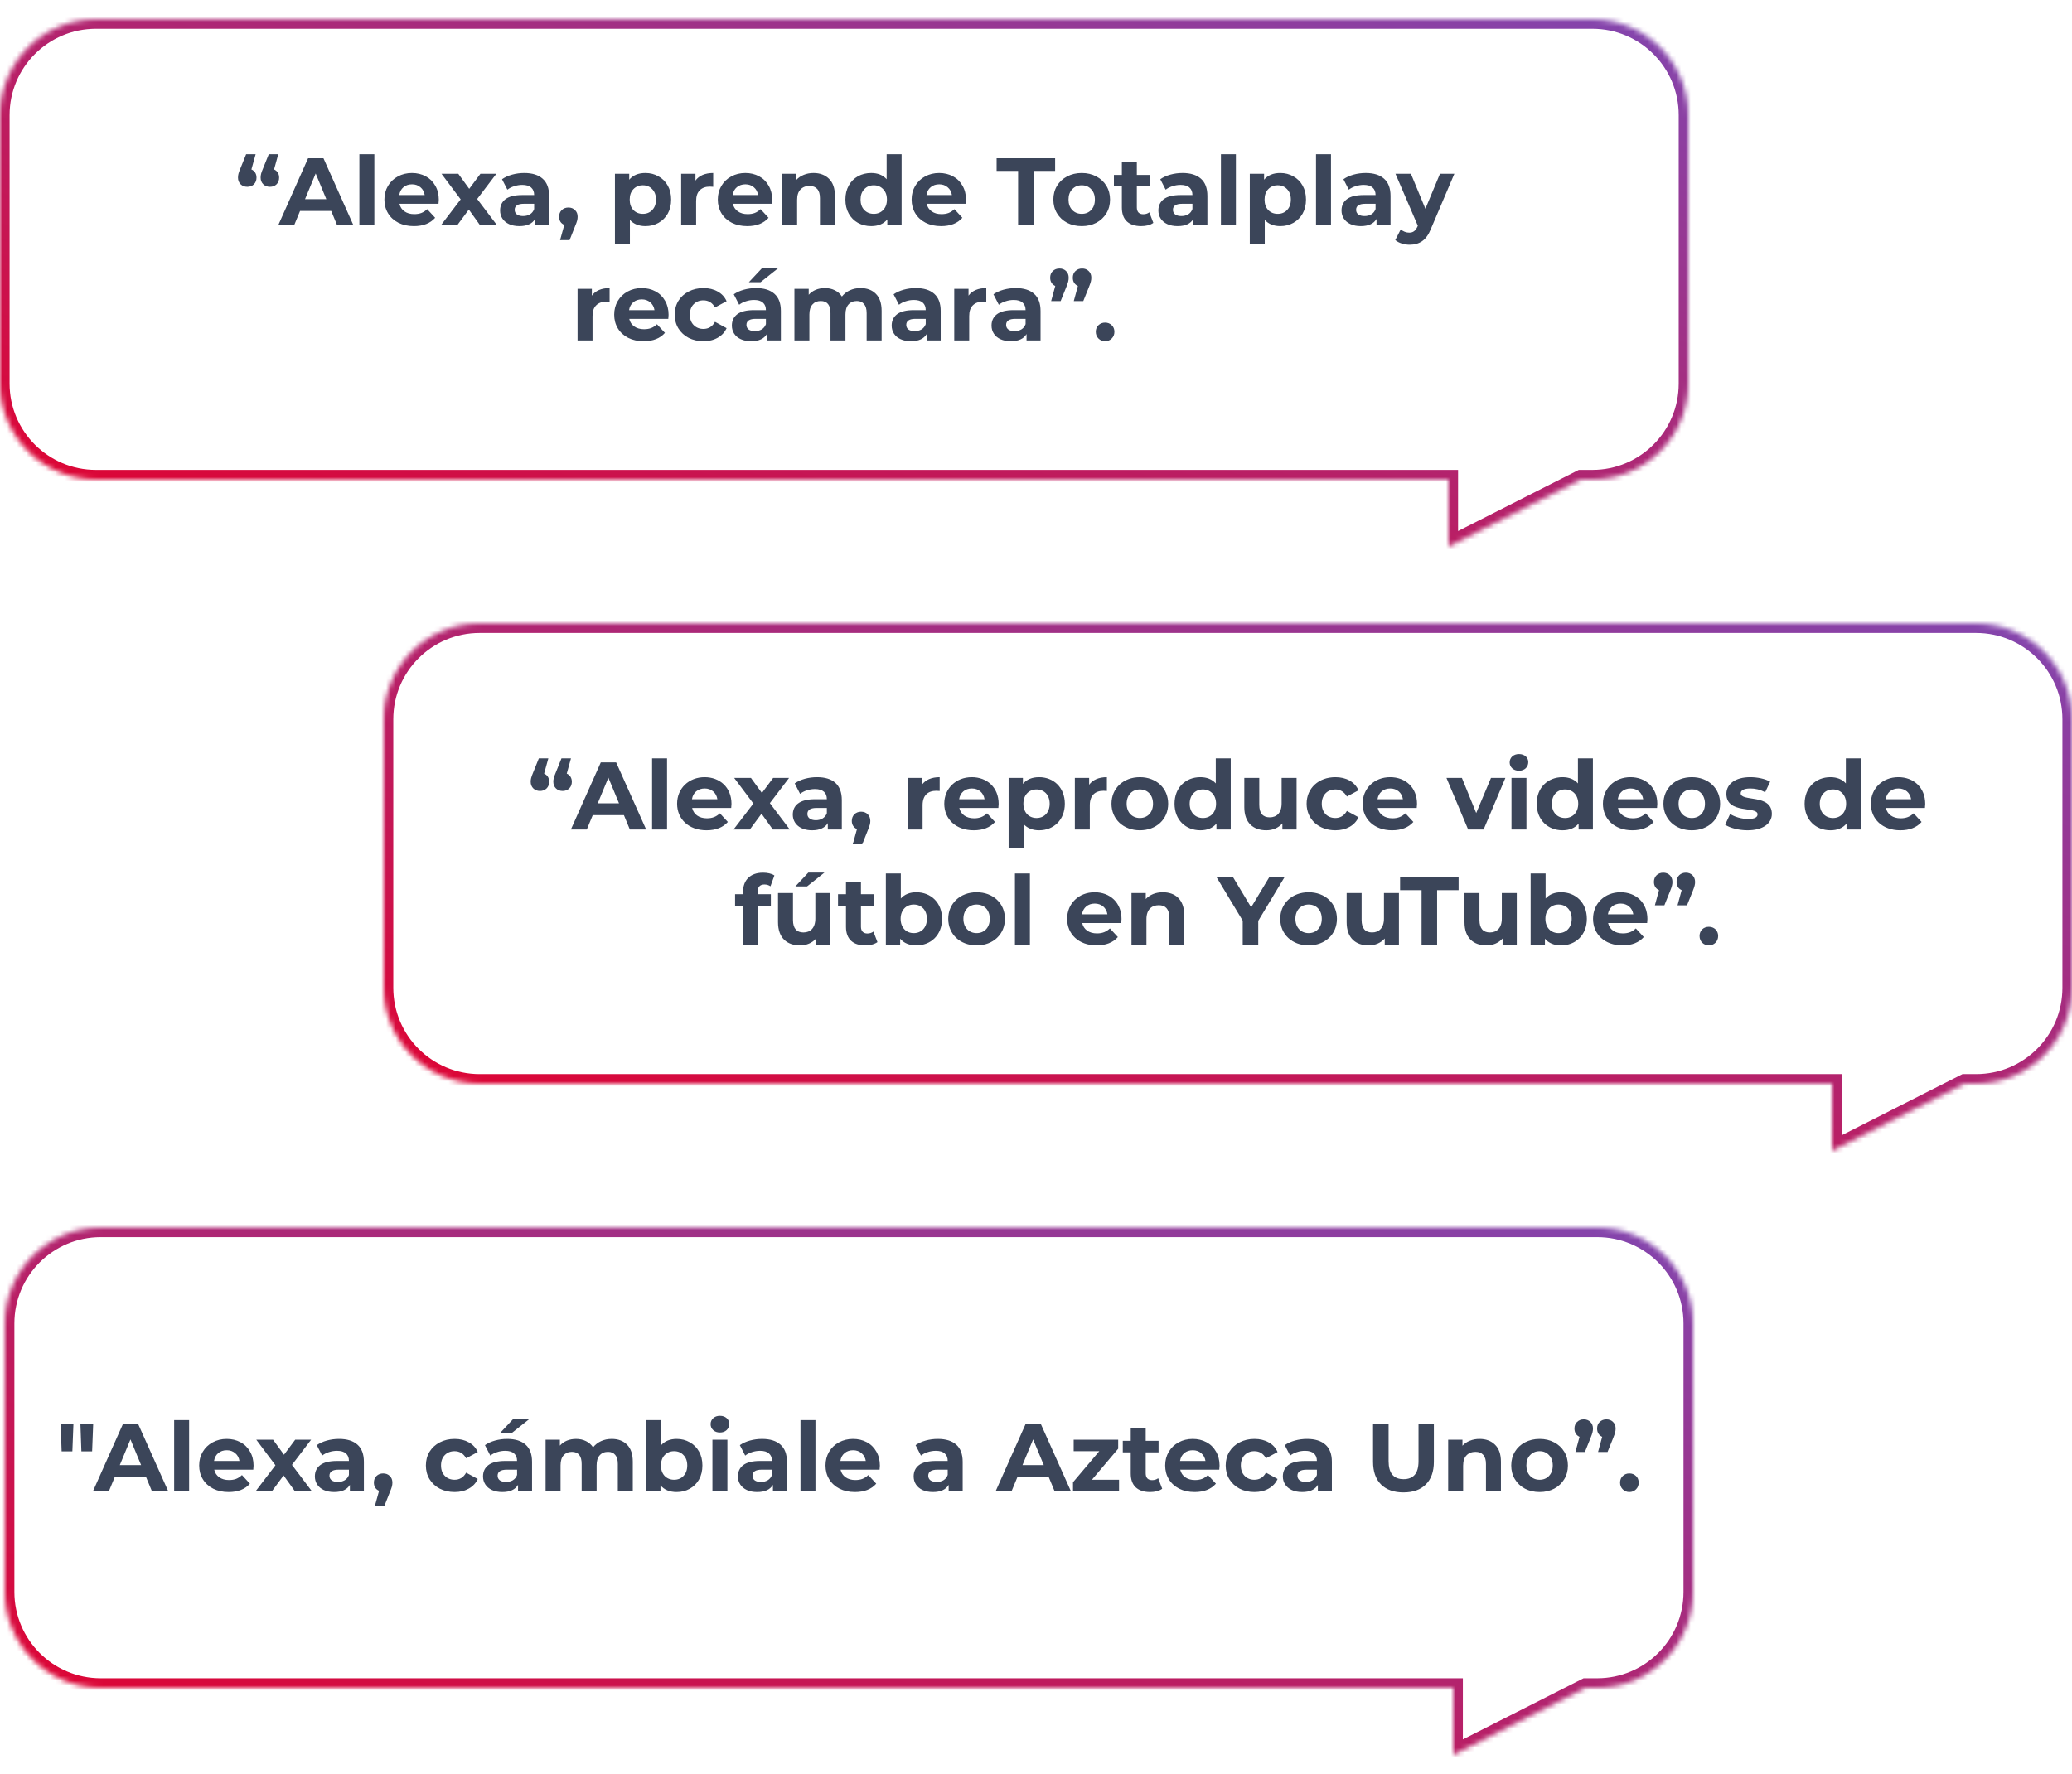 <svg width="432" height="370" viewBox="0 0 432 370" fill="none" xmlns="http://www.w3.org/2000/svg">
<g id="intenciones">
<g id="intent">
<g id="shape">
<mask id="path-1-inside-1_4_4207" fill="white">
<path fill-rule="evenodd" clip-rule="evenodd" d="M20 4C8.954 4 0 12.954 0 24V80C0 91.046 8.954 100 20 100H302V114L329.643 100H332C343.046 100 352 91.046 352 80V24C352 12.954 343.046 4 332 4H20Z"/>
</mask>
<path d="M302 100H304V98H302V100ZM302 114H300V117.255L302.904 115.784L302 114ZM329.643 100V98H329.165L328.739 98.216L329.643 100ZM2 24C2 14.059 10.059 6 20 6V2C7.85 2 -2 11.85 -2 24H2ZM2 80V24H-2V80H2ZM20 98C10.059 98 2 89.941 2 80H-2C-2 92.15 7.85 102 20 102V98ZM302 98H20V102H302V98ZM304 114V100H300V114H304ZM328.739 98.216L301.096 112.216L302.904 115.784L330.546 101.784L328.739 98.216ZM332 98H329.643V102H332V98ZM350 80C350 89.941 341.941 98 332 98V102C344.15 102 354 92.15 354 80H350ZM350 24V80H354V24H350ZM332 6C341.941 6 350 14.059 350 24H354C354 11.85 344.15 2 332 2V6ZM20 6H332V2H20V6Z" fill="url(#paint0_linear_4_4207)" mask="url(#path-1-inside-1_4_4207)"/>
</g>
<path id="Texto" d="M52.419 35.34C52.753 35.487 53.013 35.707 53.2 36C53.386 36.293 53.48 36.64 53.48 37.04C53.48 37.613 53.3 38.08 52.94 38.44C52.58 38.787 52.12 38.96 51.559 38.96C50.999 38.96 50.533 38.78 50.16 38.42C49.8 38.06 49.62 37.6 49.62 37.04C49.62 36.773 49.653 36.507 49.719 36.24C49.786 35.973 49.933 35.573 50.16 35.04L51.319 32.16H53.3L52.419 35.34ZM57.139 35.34C57.473 35.487 57.733 35.707 57.919 36C58.106 36.293 58.2 36.64 58.2 37.04C58.2 37.613 58.02 38.08 57.66 38.44C57.3 38.787 56.84 38.96 56.279 38.96C55.719 38.96 55.253 38.78 54.88 38.42C54.52 38.06 54.34 37.6 54.34 37.04C54.34 36.773 54.373 36.507 54.44 36.24C54.506 35.973 54.653 35.573 54.88 35.04L56.039 32.16H58.02L57.139 35.34ZM69.058 44H62.558L61.318 47H57.998L64.238 33H67.438L73.698 47H70.298L69.058 44ZM68.038 41.54L65.818 36.18L63.598 41.54H68.038ZM74.93 32.16H78.05V47H74.93V32.16ZM91.486 41.66C91.486 41.7 91.466 41.98 91.426 42.5H83.286C83.433 43.167 83.779 43.693 84.326 44.08C84.873 44.467 85.552 44.66 86.366 44.66C86.926 44.66 87.419 44.58 87.846 44.42C88.286 44.247 88.692 43.98 89.066 43.62L90.726 45.42C89.713 46.58 88.233 47.16 86.286 47.16C85.073 47.16 83.999 46.927 83.066 46.46C82.132 45.98 81.412 45.32 80.906 44.48C80.399 43.64 80.146 42.687 80.146 41.62C80.146 40.567 80.392 39.62 80.886 38.78C81.392 37.927 82.079 37.267 82.946 36.8C83.826 36.32 84.806 36.08 85.886 36.08C86.939 36.08 87.892 36.307 88.746 36.76C89.599 37.213 90.266 37.867 90.746 38.72C91.239 39.56 91.486 40.54 91.486 41.66ZM85.906 38.44C85.199 38.44 84.606 38.64 84.126 39.04C83.646 39.44 83.353 39.987 83.246 40.68H88.546C88.439 40 88.146 39.46 87.666 39.06C87.186 38.647 86.599 38.44 85.906 38.44ZM100.11 47L97.75 43.7L95.31 47H91.91L96.05 41.58L92.05 36.24H95.55L97.83 39.38L100.17 36.24H103.49L99.49 41.5L103.65 47H100.11ZM109.309 36.08C110.976 36.08 112.256 36.48 113.149 37.28C114.043 38.067 114.489 39.26 114.489 40.86V47H111.569V45.66C110.983 46.66 109.889 47.16 108.289 47.16C107.463 47.16 106.743 47.02 106.129 46.74C105.529 46.46 105.069 46.073 104.749 45.58C104.429 45.087 104.269 44.527 104.269 43.9C104.269 42.9 104.643 42.113 105.389 41.54C106.149 40.967 107.316 40.68 108.889 40.68H111.369C111.369 40 111.163 39.48 110.749 39.12C110.336 38.747 109.716 38.56 108.889 38.56C108.316 38.56 107.749 38.653 107.189 38.84C106.643 39.013 106.176 39.253 105.789 39.56L104.669 37.38C105.256 36.967 105.956 36.647 106.769 36.42C107.596 36.193 108.443 36.08 109.309 36.08ZM109.069 45.06C109.603 45.06 110.076 44.94 110.489 44.7C110.903 44.447 111.196 44.08 111.369 43.6V42.5H109.229C107.949 42.5 107.309 42.92 107.309 43.76C107.309 44.16 107.463 44.48 107.769 44.72C108.089 44.947 108.523 45.06 109.069 45.06ZM118.513 43.28C119.073 43.28 119.533 43.46 119.893 43.82C120.253 44.167 120.433 44.627 120.433 45.2C120.433 45.467 120.4 45.733 120.333 46C120.266 46.267 120.12 46.667 119.893 47.2L118.753 50.08H116.773L117.653 46.9C117.32 46.767 117.053 46.553 116.853 46.26C116.666 45.953 116.573 45.6 116.573 45.2C116.573 44.627 116.753 44.167 117.113 43.82C117.486 43.46 117.953 43.28 118.513 43.28ZM134.571 36.08C135.571 36.08 136.478 36.313 137.291 36.78C138.118 37.233 138.765 37.88 139.231 38.72C139.698 39.547 139.931 40.513 139.931 41.62C139.931 42.727 139.698 43.7 139.231 44.54C138.765 45.367 138.118 46.013 137.291 46.48C136.478 46.933 135.571 47.16 134.571 47.16C133.198 47.16 132.118 46.727 131.331 45.86V50.88H128.211V36.24H131.191V37.48C131.965 36.547 133.091 36.08 134.571 36.08ZM134.031 44.6C134.831 44.6 135.485 44.333 135.991 43.8C136.511 43.253 136.771 42.527 136.771 41.62C136.771 40.713 136.511 39.993 135.991 39.46C135.485 38.913 134.831 38.64 134.031 38.64C133.231 38.64 132.571 38.913 132.051 39.46C131.545 39.993 131.291 40.713 131.291 41.62C131.291 42.527 131.545 43.253 132.051 43.8C132.571 44.333 133.231 44.6 134.031 44.6ZM145 37.66C145.373 37.14 145.873 36.747 146.5 36.48C147.14 36.213 147.873 36.08 148.7 36.08V38.96C148.353 38.933 148.12 38.92 148 38.92C147.107 38.92 146.407 39.173 145.9 39.68C145.393 40.173 145.14 40.92 145.14 41.92V47H142.02V36.24H145V37.66ZM160.998 41.66C160.998 41.7 160.978 41.98 160.938 42.5H152.798C152.944 43.167 153.291 43.693 153.838 44.08C154.384 44.467 155.064 44.66 155.878 44.66C156.438 44.66 156.931 44.58 157.358 44.42C157.798 44.247 158.204 43.98 158.578 43.62L160.238 45.42C159.224 46.58 157.744 47.16 155.798 47.16C154.584 47.16 153.511 46.927 152.578 46.46C151.644 45.98 150.924 45.32 150.418 44.48C149.911 43.64 149.658 42.687 149.658 41.62C149.658 40.567 149.904 39.62 150.398 38.78C150.904 37.927 151.591 37.267 152.458 36.8C153.338 36.32 154.318 36.08 155.398 36.08C156.451 36.08 157.404 36.307 158.258 36.76C159.111 37.213 159.778 37.867 160.258 38.72C160.751 39.56 160.998 40.54 160.998 41.66ZM155.418 38.44C154.711 38.44 154.118 38.64 153.638 39.04C153.158 39.44 152.864 39.987 152.758 40.68H158.058C157.951 40 157.658 39.46 157.178 39.06C156.698 38.647 156.111 38.44 155.418 38.44ZM169.615 36.08C170.948 36.08 172.021 36.48 172.835 37.28C173.661 38.08 174.075 39.267 174.075 40.84V47H170.955V41.32C170.955 40.467 170.768 39.833 170.395 39.42C170.021 38.993 169.481 38.78 168.775 38.78C167.988 38.78 167.361 39.027 166.895 39.52C166.428 40 166.195 40.72 166.195 41.68V47H163.075V36.24H166.055V37.5C166.468 37.047 166.981 36.7 167.595 36.46C168.208 36.207 168.881 36.08 169.615 36.08ZM187.98 32.16V47H185V45.76C184.227 46.693 183.107 47.16 181.64 47.16C180.627 47.16 179.707 46.933 178.88 46.48C178.067 46.027 177.427 45.38 176.96 44.54C176.493 43.7 176.26 42.727 176.26 41.62C176.26 40.513 176.493 39.54 176.96 38.7C177.427 37.86 178.067 37.213 178.88 36.76C179.707 36.307 180.627 36.08 181.64 36.08C183.013 36.08 184.087 36.513 184.86 37.38V32.16H187.98ZM182.18 44.6C182.967 44.6 183.62 44.333 184.14 43.8C184.66 43.253 184.92 42.527 184.92 41.62C184.92 40.713 184.66 39.993 184.14 39.46C183.62 38.913 182.967 38.64 182.18 38.64C181.38 38.64 180.72 38.913 180.2 39.46C179.68 39.993 179.42 40.713 179.42 41.62C179.42 42.527 179.68 43.253 180.2 43.8C180.72 44.333 181.38 44.6 182.18 44.6ZM201.408 41.66C201.408 41.7 201.388 41.98 201.348 42.5H193.208C193.354 43.167 193.701 43.693 194.248 44.08C194.794 44.467 195.474 44.66 196.288 44.66C196.848 44.66 197.341 44.58 197.768 44.42C198.208 44.247 198.614 43.98 198.988 43.62L200.648 45.42C199.634 46.58 198.154 47.16 196.208 47.16C194.994 47.16 193.921 46.927 192.988 46.46C192.054 45.98 191.334 45.32 190.828 44.48C190.321 43.64 190.068 42.687 190.068 41.62C190.068 40.567 190.314 39.62 190.808 38.78C191.314 37.927 192.001 37.267 192.868 36.8C193.748 36.32 194.728 36.08 195.808 36.08C196.861 36.08 197.814 36.307 198.668 36.76C199.521 37.213 200.188 37.867 200.668 38.72C201.161 39.56 201.408 40.54 201.408 41.66ZM195.828 38.44C195.121 38.44 194.528 38.64 194.048 39.04C193.568 39.44 193.274 39.987 193.168 40.68H198.468C198.361 40 198.068 39.46 197.588 39.06C197.108 38.647 196.521 38.44 195.828 38.44ZM212.269 35.64H207.789V33H219.989V35.64H215.509V47H212.269V35.64ZM225.539 47.16C224.405 47.16 223.385 46.927 222.479 46.46C221.585 45.98 220.885 45.32 220.379 44.48C219.872 43.64 219.619 42.687 219.619 41.62C219.619 40.553 219.872 39.6 220.379 38.76C220.885 37.92 221.585 37.267 222.479 36.8C223.385 36.32 224.405 36.08 225.539 36.08C226.672 36.08 227.685 36.32 228.579 36.8C229.472 37.267 230.172 37.92 230.679 38.76C231.185 39.6 231.439 40.553 231.439 41.62C231.439 42.687 231.185 43.64 230.679 44.48C230.172 45.32 229.472 45.98 228.579 46.46C227.685 46.927 226.672 47.16 225.539 47.16ZM225.539 44.6C226.339 44.6 226.992 44.333 227.499 43.8C228.019 43.253 228.279 42.527 228.279 41.62C228.279 40.713 228.019 39.993 227.499 39.46C226.992 38.913 226.339 38.64 225.539 38.64C224.739 38.64 224.079 38.913 223.559 39.46C223.039 39.993 222.779 40.713 222.779 41.62C222.779 42.527 223.039 43.253 223.559 43.8C224.079 44.333 224.739 44.6 225.539 44.6ZM240.464 46.48C240.157 46.707 239.777 46.88 239.324 47C238.884 47.107 238.417 47.16 237.924 47.16C236.644 47.16 235.651 46.833 234.944 46.18C234.251 45.527 233.904 44.567 233.904 43.3V38.88H232.244V36.48H233.904V33.86H237.024V36.48H239.704V38.88H237.024V43.26C237.024 43.713 237.137 44.067 237.364 44.32C237.604 44.56 237.937 44.68 238.364 44.68C238.857 44.68 239.277 44.547 239.624 44.28L240.464 46.48ZM246.555 36.08C248.222 36.08 249.502 36.48 250.395 37.28C251.289 38.067 251.735 39.26 251.735 40.86V47H248.815V45.66C248.229 46.66 247.135 47.16 245.535 47.16C244.709 47.16 243.989 47.02 243.375 46.74C242.775 46.46 242.315 46.073 241.995 45.58C241.675 45.087 241.515 44.527 241.515 43.9C241.515 42.9 241.889 42.113 242.635 41.54C243.395 40.967 244.562 40.68 246.135 40.68H248.615C248.615 40 248.409 39.48 247.995 39.12C247.582 38.747 246.962 38.56 246.135 38.56C245.562 38.56 244.995 38.653 244.435 38.84C243.889 39.013 243.422 39.253 243.035 39.56L241.915 37.38C242.502 36.967 243.202 36.647 244.015 36.42C244.842 36.193 245.689 36.08 246.555 36.08ZM246.315 45.06C246.849 45.06 247.322 44.94 247.735 44.7C248.149 44.447 248.442 44.08 248.615 43.6V42.5H246.475C245.195 42.5 244.555 42.92 244.555 43.76C244.555 44.16 244.709 44.48 245.015 44.72C245.335 44.947 245.769 45.06 246.315 45.06ZM254.559 32.16H257.679V47H254.559V32.16ZM266.935 36.08C267.935 36.08 268.841 36.313 269.655 36.78C270.481 37.233 271.128 37.88 271.595 38.72C272.061 39.547 272.295 40.513 272.295 41.62C272.295 42.727 272.061 43.7 271.595 44.54C271.128 45.367 270.481 46.013 269.655 46.48C268.841 46.933 267.935 47.16 266.935 47.16C265.561 47.16 264.481 46.727 263.695 45.86V50.88H260.575V36.24H263.555V37.48C264.328 36.547 265.455 36.08 266.935 36.08ZM266.395 44.6C267.195 44.6 267.848 44.333 268.355 43.8C268.875 43.253 269.135 42.527 269.135 41.62C269.135 40.713 268.875 39.993 268.355 39.46C267.848 38.913 267.195 38.64 266.395 38.64C265.595 38.64 264.935 38.913 264.415 39.46C263.908 39.993 263.655 40.713 263.655 41.62C263.655 42.527 263.908 43.253 264.415 43.8C264.935 44.333 265.595 44.6 266.395 44.6ZM274.383 32.16H277.503V47H274.383V32.16ZM284.739 36.08C286.406 36.08 287.686 36.48 288.579 37.28C289.472 38.067 289.919 39.26 289.919 40.86V47H286.999V45.66C286.412 46.66 285.319 47.16 283.719 47.16C282.892 47.16 282.172 47.02 281.559 46.74C280.959 46.46 280.499 46.073 280.179 45.58C279.859 45.087 279.699 44.527 279.699 43.9C279.699 42.9 280.072 42.113 280.819 41.54C281.579 40.967 282.746 40.68 284.319 40.68H286.799C286.799 40 286.592 39.48 286.179 39.12C285.766 38.747 285.146 38.56 284.319 38.56C283.746 38.56 283.179 38.653 282.619 38.84C282.072 39.013 281.606 39.253 281.219 39.56L280.099 37.38C280.686 36.967 281.386 36.647 282.199 36.42C283.026 36.193 283.872 36.08 284.739 36.08ZM284.499 45.06C285.032 45.06 285.506 44.94 285.919 44.7C286.332 44.447 286.626 44.08 286.799 43.6V42.5H284.659C283.379 42.5 282.739 42.92 282.739 43.76C282.739 44.16 282.892 44.48 283.199 44.72C283.519 44.947 283.952 45.06 284.499 45.06ZM303.227 36.24L298.367 47.66C297.874 48.9 297.261 49.773 296.527 50.28C295.807 50.787 294.934 51.04 293.907 51.04C293.347 51.04 292.794 50.953 292.247 50.78C291.701 50.607 291.254 50.367 290.907 50.06L292.047 47.84C292.287 48.053 292.561 48.22 292.867 48.34C293.187 48.46 293.501 48.52 293.807 48.52C294.234 48.52 294.581 48.413 294.847 48.2C295.114 48 295.354 47.66 295.567 47.18L295.607 47.08L290.947 36.24H294.167L297.187 43.54L300.227 36.24H303.227ZM123.399 61.66C123.772 61.14 124.272 60.747 124.899 60.48C125.539 60.213 126.272 60.08 127.099 60.08V62.96C126.752 62.933 126.519 62.92 126.399 62.92C125.505 62.92 124.805 63.173 124.299 63.68C123.792 64.173 123.539 64.92 123.539 65.92V71H120.419V60.24H123.399V61.66ZM139.396 65.66C139.396 65.7 139.376 65.98 139.336 66.5H131.196C131.343 67.167 131.689 67.693 132.236 68.08C132.783 68.467 133.463 68.66 134.276 68.66C134.836 68.66 135.329 68.58 135.756 68.42C136.196 68.247 136.603 67.98 136.976 67.62L138.636 69.42C137.623 70.58 136.143 71.16 134.196 71.16C132.983 71.16 131.909 70.927 130.976 70.46C130.043 69.98 129.323 69.32 128.816 68.48C128.309 67.64 128.056 66.687 128.056 65.62C128.056 64.567 128.303 63.62 128.796 62.78C129.303 61.927 129.989 61.267 130.856 60.8C131.736 60.32 132.716 60.08 133.796 60.08C134.849 60.08 135.803 60.307 136.656 60.76C137.509 61.213 138.176 61.867 138.656 62.72C139.149 63.56 139.396 64.54 139.396 65.66ZM133.816 62.44C133.109 62.44 132.516 62.64 132.036 63.04C131.556 63.44 131.263 63.987 131.156 64.68H136.456C136.349 64 136.056 63.46 135.576 63.06C135.096 62.647 134.509 62.44 133.816 62.44ZM146.673 71.16C145.527 71.16 144.493 70.927 143.573 70.46C142.667 69.98 141.953 69.32 141.433 68.48C140.927 67.64 140.673 66.687 140.673 65.62C140.673 64.553 140.927 63.6 141.433 62.76C141.953 61.92 142.667 61.267 143.573 60.8C144.493 60.32 145.527 60.08 146.673 60.08C147.807 60.08 148.793 60.32 149.633 60.8C150.487 61.267 151.107 61.94 151.493 62.82L149.073 64.12C148.513 63.133 147.707 62.64 146.653 62.64C145.84 62.64 145.167 62.907 144.633 63.44C144.1 63.973 143.833 64.7 143.833 65.62C143.833 66.54 144.1 67.267 144.633 67.8C145.167 68.333 145.84 68.6 146.653 68.6C147.72 68.6 148.527 68.107 149.073 67.12L151.493 68.44C151.107 69.293 150.487 69.96 149.633 70.44C148.793 70.92 147.807 71.16 146.673 71.16ZM157.63 60.08C159.296 60.08 160.576 60.48 161.47 61.28C162.363 62.067 162.81 63.26 162.81 64.86V71H159.89V69.66C159.303 70.66 158.21 71.16 156.61 71.16C155.783 71.16 155.063 71.02 154.45 70.74C153.85 70.46 153.39 70.073 153.07 69.58C152.75 69.087 152.59 68.527 152.59 67.9C152.59 66.9 152.963 66.113 153.71 65.54C154.47 64.967 155.636 64.68 157.21 64.68H159.69C159.69 64 159.483 63.48 159.07 63.12C158.656 62.747 158.036 62.56 157.21 62.56C156.636 62.56 156.07 62.653 155.51 62.84C154.963 63.013 154.496 63.253 154.11 63.56L152.99 61.38C153.576 60.967 154.276 60.647 155.09 60.42C155.916 60.193 156.763 60.08 157.63 60.08ZM157.39 69.06C157.923 69.06 158.396 68.94 158.81 68.7C159.223 68.447 159.516 68.08 159.69 67.6V66.5H157.55C156.27 66.5 155.63 66.92 155.63 67.76C155.63 68.16 155.783 68.48 156.09 68.72C156.41 68.947 156.843 69.06 157.39 69.06ZM158.83 55.98H162.19L158.57 58.86H156.13L158.83 55.98ZM179.413 60.08C180.76 60.08 181.827 60.48 182.613 61.28C183.413 62.067 183.813 63.253 183.813 64.84V71H180.693V65.32C180.693 64.467 180.513 63.833 180.153 63.42C179.807 62.993 179.307 62.78 178.653 62.78C177.92 62.78 177.34 63.02 176.913 63.5C176.487 63.967 176.273 64.667 176.273 65.6V71H173.153V65.32C173.153 63.627 172.473 62.78 171.113 62.78C170.393 62.78 169.82 63.02 169.393 63.5C168.967 63.967 168.753 64.667 168.753 65.6V71H165.633V60.24H168.613V61.48C169.013 61.027 169.5 60.68 170.073 60.44C170.66 60.2 171.3 60.08 171.993 60.08C172.753 60.08 173.44 60.233 174.053 60.54C174.667 60.833 175.16 61.267 175.533 61.84C175.973 61.28 176.527 60.847 177.193 60.54C177.873 60.233 178.613 60.08 179.413 60.08ZM190.95 60.08C192.617 60.08 193.897 60.48 194.79 61.28C195.683 62.067 196.13 63.26 196.13 64.86V71H193.21V69.66C192.623 70.66 191.53 71.16 189.93 71.16C189.103 71.16 188.383 71.02 187.77 70.74C187.17 70.46 186.71 70.073 186.39 69.58C186.07 69.087 185.91 68.527 185.91 67.9C185.91 66.9 186.283 66.113 187.03 65.54C187.79 64.967 188.957 64.68 190.53 64.68H193.01C193.01 64 192.803 63.48 192.39 63.12C191.977 62.747 191.357 62.56 190.53 62.56C189.957 62.56 189.39 62.653 188.83 62.84C188.283 63.013 187.817 63.253 187.43 63.56L186.31 61.38C186.897 60.967 187.597 60.647 188.41 60.42C189.237 60.193 190.083 60.08 190.95 60.08ZM190.71 69.06C191.243 69.06 191.717 68.94 192.13 68.7C192.543 68.447 192.837 68.08 193.01 67.6V66.5H190.87C189.59 66.5 188.95 66.92 188.95 67.76C188.95 68.16 189.103 68.48 189.41 68.72C189.73 68.947 190.163 69.06 190.71 69.06ZM201.934 61.66C202.307 61.14 202.807 60.747 203.434 60.48C204.074 60.213 204.807 60.08 205.634 60.08V62.96C205.287 62.933 205.054 62.92 204.934 62.92C204.04 62.92 203.34 63.173 202.834 63.68C202.327 64.173 202.074 64.92 202.074 65.92V71H198.954V60.24H201.934V61.66ZM211.77 60.08C213.437 60.08 214.717 60.48 215.61 61.28C216.504 62.067 216.95 63.26 216.95 64.86V71H214.03V69.66C213.444 70.66 212.35 71.16 210.75 71.16C209.924 71.16 209.204 71.02 208.59 70.74C207.99 70.46 207.53 70.073 207.21 69.58C206.89 69.087 206.73 68.527 206.73 67.9C206.73 66.9 207.104 66.113 207.85 65.54C208.61 64.967 209.777 64.68 211.35 64.68H213.83C213.83 64 213.624 63.48 213.21 63.12C212.797 62.747 212.177 62.56 211.35 62.56C210.777 62.56 210.21 62.653 209.65 62.84C209.104 63.013 208.637 63.253 208.25 63.56L207.13 61.38C207.717 60.967 208.417 60.647 209.23 60.42C210.057 60.193 210.904 60.08 211.77 60.08ZM211.53 69.06C212.064 69.06 212.537 68.94 212.95 68.7C213.364 68.447 213.657 68.08 213.83 67.6V66.5H211.69C210.41 66.5 209.77 66.92 209.77 67.76C209.77 68.16 209.924 68.48 210.23 68.72C210.55 68.947 210.984 69.06 211.53 69.06ZM220.896 56C221.456 56 221.916 56.18 222.276 56.54C222.636 56.887 222.816 57.347 222.816 57.92C222.816 58.187 222.783 58.453 222.716 58.72C222.649 58.987 222.509 59.387 222.296 59.92L221.136 62.8H219.156L220.016 59.64C219.683 59.493 219.423 59.273 219.236 58.98C219.049 58.687 218.956 58.333 218.956 57.92C218.956 57.347 219.136 56.887 219.496 56.54C219.869 56.18 220.336 56 220.896 56ZM225.616 56C226.176 56 226.636 56.18 226.996 56.54C227.356 56.887 227.536 57.347 227.536 57.92C227.536 58.187 227.503 58.453 227.436 58.72C227.369 58.987 227.229 59.387 227.016 59.92L225.856 62.8H223.876L224.736 59.64C224.403 59.493 224.143 59.273 223.956 58.98C223.769 58.687 223.676 58.333 223.676 57.92C223.676 57.347 223.856 56.887 224.216 56.54C224.589 56.18 225.056 56 225.616 56ZM230.407 71.16C229.86 71.16 229.4 70.973 229.027 70.6C228.654 70.227 228.467 69.76 228.467 69.2C228.467 68.627 228.654 68.167 229.027 67.82C229.4 67.46 229.86 67.28 230.407 67.28C230.954 67.28 231.414 67.46 231.787 67.82C232.16 68.167 232.347 68.627 232.347 69.2C232.347 69.76 232.16 70.227 231.787 70.6C231.414 70.973 230.954 71.16 230.407 71.16Z" fill="#3B4559"/>
</g>
<g id="intent_2">
<g id="shape_2">
<mask id="path-4-inside-2_4_4207" fill="white">
<path fill-rule="evenodd" clip-rule="evenodd" d="M100 130C88.954 130 80 138.954 80 150V206C80 217.046 88.954 226 100 226H382V240L409.643 226H412C423.046 226 432 217.046 432 206V150C432 138.954 423.046 130 412 130H100Z"/>
</mask>
<path d="M382 226H384V224H382V226ZM382 240H380V243.255L382.904 241.784L382 240ZM409.643 226V224H409.165L408.739 224.216L409.643 226ZM82 150C82 140.059 90.059 132 100 132V128C87.85 128 78 137.85 78 150H82ZM82 206V150H78V206H82ZM100 224C90.059 224 82 215.941 82 206H78C78 218.15 87.85 228 100 228V224ZM382 224H100V228H382V224ZM384 240V226H380V240H384ZM408.739 224.216L381.096 238.216L382.904 241.784L410.546 227.784L408.739 224.216ZM412 224H409.643V228H412V224ZM430 206C430 215.941 421.941 224 412 224V228C424.15 228 434 218.15 434 206H430ZM430 150V206H434V150H430ZM412 132C421.941 132 430 140.059 430 150H434C434 137.85 424.15 128 412 128V132ZM100 132H412V128H100V132Z" fill="url(#paint1_linear_4_4207)" mask="url(#path-4-inside-2_4_4207)"/>
</g>
<path id="Texto_2" d="M113.445 161.34C114.105 161.62 114.505 162.22 114.505 163.04C114.505 164.2 113.685 164.96 112.585 164.96C111.465 164.96 110.645 164.18 110.645 163.04C110.645 162.52 110.725 162.14 111.185 161.04L112.345 158.16H114.325L113.445 161.34ZM118.165 161.34C118.825 161.62 119.225 162.22 119.225 163.04C119.225 164.2 118.405 164.96 117.305 164.96C116.185 164.96 115.365 164.18 115.365 163.04C115.365 162.52 115.445 162.14 115.905 161.04L117.065 158.16H119.045L118.165 161.34ZM131.323 173L130.083 170H123.583L122.343 173H119.023L125.263 159H128.463L134.723 173H131.323ZM124.623 167.54H129.063L126.843 162.18L124.623 167.54ZM135.956 173V158.16H139.076V173H135.956ZM152.511 167.66C152.511 167.9 152.471 168.24 152.451 168.5H144.311C144.611 169.84 145.751 170.66 147.391 170.66C148.531 170.66 149.351 170.32 150.091 169.62L151.751 171.42C150.751 172.56 149.251 173.16 147.311 173.16C143.591 173.16 141.171 170.82 141.171 167.62C141.171 164.4 143.631 162.08 146.911 162.08C150.071 162.08 152.511 164.2 152.511 167.66ZM146.931 164.44C145.511 164.44 144.491 165.3 144.271 166.68H149.571C149.351 165.32 148.331 164.44 146.931 164.44ZM164.675 173H161.135L158.775 169.7L156.335 173H152.935L157.075 167.58L153.075 162.24H156.575L158.855 165.38L161.195 162.24H164.515L160.515 167.5L164.675 173ZM170.335 162.08C173.615 162.08 175.515 163.6 175.515 166.86V173H172.595V171.66C172.015 172.64 170.895 173.16 169.315 173.16C166.795 173.16 165.295 171.76 165.295 169.9C165.295 168 166.635 166.68 169.915 166.68H172.395C172.395 165.34 171.595 164.56 169.915 164.56C168.775 164.56 167.595 164.94 166.815 165.56L165.695 163.38C166.875 162.54 168.615 162.08 170.335 162.08ZM170.095 171.06C171.135 171.06 172.035 170.58 172.395 169.6V168.5H170.255C168.795 168.5 168.335 169.04 168.335 169.76C168.335 170.54 168.995 171.06 170.095 171.06ZM179.538 169.28C180.658 169.28 181.458 170.06 181.458 171.2C181.458 171.72 181.378 172.1 180.918 173.2L179.778 176.08H177.798L178.678 172.9C178.018 172.64 177.598 172.02 177.598 171.2C177.598 170.04 178.438 169.28 179.538 169.28ZM192.217 163.66C192.977 162.62 194.257 162.08 195.917 162.08V164.96C195.657 164.94 195.457 164.92 195.217 164.92C193.497 164.92 192.357 165.86 192.357 167.92V173H189.237V162.24H192.217V163.66ZM208.214 167.66C208.214 167.9 208.174 168.24 208.154 168.5H200.014C200.314 169.84 201.454 170.66 203.094 170.66C204.234 170.66 205.054 170.32 205.794 169.62L207.454 171.42C206.454 172.56 204.954 173.16 203.014 173.16C199.294 173.16 196.874 170.82 196.874 167.62C196.874 164.4 199.334 162.08 202.614 162.08C205.774 162.08 208.214 164.2 208.214 167.66ZM202.634 164.44C201.214 164.44 200.194 165.3 199.974 166.68H205.274C205.054 165.32 204.034 164.44 202.634 164.44ZM216.652 162.08C219.672 162.08 222.012 164.24 222.012 167.62C222.012 171 219.672 173.16 216.652 173.16C215.312 173.16 214.212 172.74 213.412 171.86V176.88H210.292V162.24H213.272V163.48C214.052 162.54 215.212 162.08 216.652 162.08ZM216.112 170.6C217.672 170.6 218.852 169.48 218.852 167.62C218.852 165.76 217.672 164.64 216.112 164.64C214.552 164.64 213.372 165.76 213.372 167.62C213.372 169.48 214.552 170.6 216.112 170.6ZM227.08 163.66C227.84 162.62 229.12 162.08 230.78 162.08V164.96C230.52 164.94 230.32 164.92 230.08 164.92C228.36 164.92 227.22 165.86 227.22 167.92V173H224.1V162.24H227.08V163.66ZM237.658 173.16C234.238 173.16 231.738 170.86 231.738 167.62C231.738 164.38 234.238 162.08 237.658 162.08C241.078 162.08 243.558 164.38 243.558 167.62C243.558 170.86 241.078 173.16 237.658 173.16ZM237.658 170.6C239.218 170.6 240.398 169.48 240.398 167.62C240.398 165.76 239.218 164.64 237.658 164.64C236.098 164.64 234.898 165.76 234.898 167.62C234.898 169.48 236.098 170.6 237.658 170.6ZM253.483 158.16H256.603V173H253.623V171.76C252.843 172.7 251.703 173.16 250.263 173.16C247.223 173.16 244.883 171 244.883 167.62C244.883 164.24 247.223 162.08 250.263 162.08C251.583 162.08 252.703 162.5 253.483 163.38V158.16ZM250.803 170.6C252.343 170.6 253.543 169.48 253.543 167.62C253.543 165.76 252.343 164.64 250.803 164.64C249.243 164.64 248.043 165.76 248.043 167.62C248.043 169.48 249.243 170.6 250.803 170.6ZM267.211 162.24H270.331V173H267.371V171.72C266.551 172.66 265.351 173.16 264.031 173.16C261.331 173.16 259.431 171.64 259.431 168.32V162.24H262.551V167.86C262.551 169.66 263.351 170.46 264.731 170.46C266.171 170.46 267.211 169.54 267.211 167.56V162.24ZM278.421 173.16C274.921 173.16 272.421 170.86 272.421 167.62C272.421 164.38 274.921 162.08 278.421 162.08C280.681 162.08 282.461 163.06 283.241 164.82L280.821 166.12C280.241 165.1 279.381 164.64 278.401 164.64C276.821 164.64 275.581 165.74 275.581 167.62C275.581 169.5 276.821 170.6 278.401 170.6C279.381 170.6 280.241 170.16 280.821 169.12L283.241 170.44C282.461 172.16 280.681 173.16 278.421 173.16ZM295.441 167.66C295.441 167.9 295.401 168.24 295.381 168.5H287.241C287.541 169.84 288.681 170.66 290.321 170.66C291.461 170.66 292.281 170.32 293.021 169.62L294.681 171.42C293.681 172.56 292.181 173.16 290.241 173.16C286.521 173.16 284.101 170.82 284.101 167.62C284.101 164.4 286.561 162.08 289.841 162.08C293.001 162.08 295.441 164.2 295.441 167.66ZM289.861 164.44C288.441 164.44 287.421 165.3 287.201 166.68H292.501C292.281 165.32 291.261 164.44 289.861 164.44ZM310.862 162.24H313.862L309.322 173H306.102L301.582 162.24H304.802L307.782 169.56L310.862 162.24ZM316.695 160.74C315.535 160.74 314.755 159.98 314.755 159C314.755 158.02 315.535 157.26 316.695 157.26C317.855 157.26 318.635 157.98 318.635 158.94C318.635 159.98 317.855 160.74 316.695 160.74ZM315.135 173V162.24H318.255V173H315.135ZM328.991 158.16H332.111V173H329.131V171.76C328.351 172.7 327.211 173.16 325.771 173.16C322.731 173.16 320.391 171 320.391 167.62C320.391 164.24 322.731 162.08 325.771 162.08C327.091 162.08 328.211 162.5 328.991 163.38V158.16ZM326.311 170.6C327.851 170.6 329.051 169.48 329.051 167.62C329.051 165.76 327.851 164.64 326.311 164.64C324.751 164.64 323.551 165.76 323.551 167.62C323.551 169.48 324.751 170.6 326.311 170.6ZM345.539 167.66C345.539 167.9 345.499 168.24 345.479 168.5H337.339C337.639 169.84 338.779 170.66 340.419 170.66C341.559 170.66 342.379 170.32 343.119 169.62L344.779 171.42C343.779 172.56 342.279 173.16 340.339 173.16C336.619 173.16 334.199 170.82 334.199 167.62C334.199 164.4 336.659 162.08 339.939 162.08C343.099 162.08 345.539 164.2 345.539 167.66ZM339.959 164.44C338.539 164.44 337.519 165.3 337.299 166.68H342.599C342.379 165.32 341.359 164.44 339.959 164.44ZM352.736 173.16C349.316 173.16 346.816 170.86 346.816 167.62C346.816 164.38 349.316 162.08 352.736 162.08C356.156 162.08 358.636 164.38 358.636 167.62C358.636 170.86 356.156 173.16 352.736 173.16ZM352.736 170.6C354.296 170.6 355.476 169.48 355.476 167.62C355.476 165.76 354.296 164.64 352.736 164.64C351.176 164.64 349.976 165.76 349.976 167.62C349.976 169.48 351.176 170.6 352.736 170.6ZM364.341 173.16C362.521 173.16 360.681 172.66 359.681 172L360.721 169.76C361.681 170.38 363.141 170.8 364.461 170.8C365.901 170.8 366.441 170.42 366.441 169.82C366.441 168.06 359.941 169.86 359.941 165.56C359.941 163.52 361.781 162.08 364.921 162.08C366.401 162.08 368.041 162.42 369.061 163.02L368.021 165.24C366.961 164.64 365.901 164.44 364.921 164.44C363.521 164.44 362.921 164.88 362.921 165.44C362.921 167.28 369.421 165.5 369.421 169.74C369.421 171.74 367.561 173.16 364.341 173.16ZM384.85 158.16H387.97V173H384.99V171.76C384.21 172.7 383.07 173.16 381.63 173.16C378.59 173.16 376.25 171 376.25 167.62C376.25 164.24 378.59 162.08 381.63 162.08C382.95 162.08 384.07 162.5 384.85 163.38V158.16ZM382.17 170.6C383.71 170.6 384.91 169.48 384.91 167.62C384.91 165.76 383.71 164.64 382.17 164.64C380.61 164.64 379.41 165.76 379.41 167.62C379.41 169.48 380.61 170.6 382.17 170.6ZM401.398 167.66C401.398 167.9 401.358 168.24 401.338 168.5H393.198C393.498 169.84 394.638 170.66 396.278 170.66C397.418 170.66 398.238 170.32 398.978 169.62L400.638 171.42C399.638 172.56 398.138 173.16 396.198 173.16C392.478 173.16 390.058 170.82 390.058 167.62C390.058 164.4 392.518 162.08 395.798 162.08C398.958 162.08 401.398 164.2 401.398 167.66ZM395.818 164.44C394.398 164.44 393.378 165.3 393.158 166.68H398.458C398.238 165.32 397.218 164.44 395.818 164.44ZM157.96 186.02V186.48H160.72V188.88H158.04V197H154.92V188.88H153.26V186.48H154.92V186C154.92 183.58 156.4 182 159.08 182C159.96 182 160.88 182.18 161.46 182.58L160.64 184.84C160.3 184.6 159.86 184.46 159.38 184.46C158.46 184.46 157.96 184.96 157.96 186.02ZM171.894 181.98L168.274 184.86H165.834L168.534 181.98H171.894ZM169.994 186.24H173.114V197H170.154V195.72C169.334 196.66 168.134 197.16 166.814 197.16C164.114 197.16 162.214 195.64 162.214 192.32V186.24H165.334V191.86C165.334 193.66 166.134 194.46 167.514 194.46C168.954 194.46 169.994 193.54 169.994 191.56V186.24ZM182.104 194.28L182.944 196.48C182.304 196.94 181.364 197.16 180.404 197.16C177.864 197.16 176.384 195.86 176.384 193.3V188.88H174.724V186.48H176.384V183.86H179.504V186.48H182.184V188.88H179.504V193.26C179.504 194.18 180.004 194.68 180.844 194.68C181.304 194.68 181.764 194.54 182.104 194.28ZM191.056 186.08C194.076 186.08 196.416 188.24 196.416 191.62C196.416 195 194.076 197.16 191.056 197.16C189.616 197.16 188.456 196.7 187.676 195.76V197H184.696V182.16H187.816V187.38C188.616 186.5 189.716 186.08 191.056 186.08ZM190.516 194.6C192.076 194.6 193.256 193.48 193.256 191.62C193.256 189.76 192.076 188.64 190.516 188.64C188.956 188.64 187.776 189.76 187.776 191.62C187.776 193.48 188.956 194.6 190.516 194.6ZM203.624 197.16C200.204 197.16 197.704 194.86 197.704 191.62C197.704 188.38 200.204 186.08 203.624 186.08C207.044 186.08 209.524 188.38 209.524 191.62C209.524 194.86 207.044 197.16 203.624 197.16ZM203.624 194.6C205.184 194.6 206.364 193.48 206.364 191.62C206.364 189.76 205.184 188.64 203.624 188.64C202.064 188.64 200.864 189.76 200.864 191.62C200.864 193.48 202.064 194.6 203.624 194.6ZM211.61 197V182.16H214.73V197H211.61ZM233.83 191.66C233.83 191.9 233.79 192.24 233.77 192.5H225.63C225.93 193.84 227.07 194.66 228.71 194.66C229.85 194.66 230.67 194.32 231.41 193.62L233.07 195.42C232.07 196.56 230.57 197.16 228.63 197.16C224.91 197.16 222.49 194.82 222.49 191.62C222.49 188.4 224.95 186.08 228.23 186.08C231.39 186.08 233.83 188.2 233.83 191.66ZM228.25 188.44C226.83 188.44 225.81 189.3 225.59 190.68H230.89C230.67 189.32 229.65 188.44 228.25 188.44ZM242.447 186.08C244.987 186.08 246.907 187.56 246.907 190.84V197H243.787V191.32C243.787 189.58 242.987 188.78 241.607 188.78C240.107 188.78 239.027 189.7 239.027 191.68V197H235.907V186.24H238.887V187.5C239.727 186.58 240.987 186.08 242.447 186.08ZM267.779 183L262.339 192.04V197H259.099V192L253.679 183H257.119L260.859 189.22L264.599 183H267.779ZM272.843 197.16C269.423 197.16 266.923 194.86 266.923 191.62C266.923 188.38 269.423 186.08 272.843 186.08C276.263 186.08 278.743 188.38 278.743 191.62C278.743 194.86 276.263 197.16 272.843 197.16ZM272.843 194.6C274.403 194.6 275.583 193.48 275.583 191.62C275.583 189.76 274.403 188.64 272.843 188.64C271.283 188.64 270.083 189.76 270.083 191.62C270.083 193.48 271.283 194.6 272.843 194.6ZM288.549 186.24H291.669V197H288.709V195.72C287.889 196.66 286.689 197.16 285.369 197.16C282.669 197.16 280.769 195.64 280.769 192.32V186.24H283.889V191.86C283.889 193.66 284.689 194.46 286.069 194.46C287.509 194.46 288.549 193.54 288.549 191.56V186.24ZM296.39 197V185.64H291.91V183H304.11V185.64H299.63V197H296.39ZM313.119 186.24H316.239V197H313.279V195.72C312.459 196.66 311.259 197.16 309.939 197.16C307.239 197.16 305.339 195.64 305.339 192.32V186.24H308.459V191.86C308.459 193.66 309.259 194.46 310.639 194.46C312.079 194.46 313.119 193.54 313.119 191.56V186.24ZM325.489 186.08C328.509 186.08 330.849 188.24 330.849 191.62C330.849 195 328.509 197.16 325.489 197.16C324.049 197.16 322.889 196.7 322.109 195.76V197H319.129V182.16H322.249V187.38C323.049 186.5 324.149 186.08 325.489 186.08ZM324.949 194.6C326.509 194.6 327.689 193.48 327.689 191.62C327.689 189.76 326.509 188.64 324.949 188.64C323.389 188.64 322.209 189.76 322.209 191.62C322.209 193.48 323.389 194.6 324.949 194.6ZM343.478 191.66C343.478 191.9 343.438 192.24 343.418 192.5H335.278C335.578 193.84 336.718 194.66 338.358 194.66C339.498 194.66 340.318 194.32 341.058 193.62L342.718 195.42C341.718 196.56 340.218 197.16 338.278 197.16C334.558 197.16 332.138 194.82 332.138 191.62C332.138 188.4 334.598 186.08 337.878 186.08C341.038 186.08 343.478 188.2 343.478 191.66ZM337.898 188.44C336.478 188.44 335.458 189.3 335.238 190.68H340.538C340.318 189.32 339.298 188.44 337.898 188.44ZM346.775 182C347.895 182 348.695 182.78 348.695 183.92C348.695 184.44 348.615 184.82 348.175 185.92L347.015 188.8H345.035L345.895 185.64C345.255 185.36 344.835 184.76 344.835 183.92C344.835 182.76 345.675 182 346.775 182ZM351.495 182C352.615 182 353.415 182.78 353.415 183.92C353.415 184.44 353.335 184.82 352.895 185.92L351.735 188.8H349.755L350.615 185.64C349.975 185.36 349.555 184.76 349.555 183.92C349.555 182.76 350.395 182 351.495 182ZM356.286 197.16C355.206 197.16 354.346 196.34 354.346 195.2C354.346 194.04 355.206 193.28 356.286 193.28C357.366 193.28 358.226 194.04 358.226 195.2C358.226 196.34 357.366 197.16 356.286 197.16Z" fill="#3B4559"/>
</g>
<g id="intent_3">
<g id="shape_3">
<mask id="path-7-inside-3_4_4207" fill="white">
<path fill-rule="evenodd" clip-rule="evenodd" d="M21 256C9.954 256 1 264.954 1 276V332C1 343.046 9.954 352 21 352H303V366L330.643 352H333C344.046 352 353 343.046 353 332V276C353 264.954 344.046 256 333 256H21Z"/>
</mask>
<path d="M303 352H305V350H303V352ZM303 366H301V369.255L303.904 367.784L303 366ZM330.643 352V350H330.165L329.739 350.216L330.643 352ZM3 276C3 266.059 11.059 258 21 258V254C8.85 254 -1 263.85 -1 276H3ZM3 332V276H-1V332H3ZM21 350C11.059 350 3 341.941 3 332H-1C-1 344.15 8.85 354 21 354V350ZM303 350H21V354H303V350ZM305 366V352H301V366H305ZM329.739 350.216L302.096 364.216L303.904 367.784L331.546 353.784L329.739 350.216ZM333 350H330.643V354H333V350ZM351 332C351 341.941 342.941 350 333 350V354C345.15 354 355 344.15 355 332H351ZM351 276V332H355V276H351ZM333 258C342.941 258 351 266.059 351 276H355C355 263.85 345.15 254 333 254V258ZM21 258H333V254H21V258Z" fill="url(#paint2_linear_4_4207)" mask="url(#path-7-inside-3_4_4207)"/>
</g>
<path id="Texto_3" d="M12.648 297H15.308L15.088 302.68H12.848L12.648 297ZM16.768 297H19.428L19.208 302.68H16.968L16.768 297ZM30.439 308H23.939L22.699 311H19.379L25.619 297H28.819L35.079 311H31.679L30.439 308ZM29.419 305.54L27.199 300.18L24.979 305.54H29.419ZM36.311 296.16H39.431V311H36.311V296.16ZM52.867 305.66C52.867 305.7 52.847 305.98 52.807 306.5H44.667C44.813 307.167 45.16 307.693 45.707 308.08C46.253 308.467 46.933 308.66 47.747 308.66C48.307 308.66 48.8 308.58 49.227 308.42C49.667 308.247 50.073 307.98 50.447 307.62L52.107 309.42C51.093 310.58 49.613 311.16 47.667 311.16C46.453 311.16 45.38 310.927 44.447 310.46C43.513 309.98 42.793 309.32 42.287 308.48C41.78 307.64 41.527 306.687 41.527 305.62C41.527 304.567 41.773 303.62 42.267 302.78C42.773 301.927 43.46 301.267 44.327 300.8C45.207 300.32 46.187 300.08 47.267 300.08C48.32 300.08 49.273 300.307 50.127 300.76C50.98 301.213 51.647 301.867 52.127 302.72C52.62 303.56 52.867 304.54 52.867 305.66ZM47.287 302.44C46.58 302.44 45.987 302.64 45.507 303.04C45.027 303.44 44.733 303.987 44.627 304.68H49.927C49.82 304 49.527 303.46 49.047 303.06C48.567 302.647 47.98 302.44 47.287 302.44ZM61.491 311L59.131 307.7L56.691 311H53.291L57.431 305.58L53.431 300.24H56.931L59.211 303.38L61.551 300.24H64.871L60.871 305.5L65.031 311H61.491ZM70.69 300.08C72.357 300.08 73.637 300.48 74.53 301.28C75.424 302.067 75.87 303.26 75.87 304.86V311H72.95V309.66C72.364 310.66 71.27 311.16 69.67 311.16C68.844 311.16 68.124 311.02 67.51 310.74C66.91 310.46 66.45 310.073 66.13 309.58C65.81 309.087 65.65 308.527 65.65 307.9C65.65 306.9 66.023 306.113 66.77 305.54C67.53 304.967 68.697 304.68 70.27 304.68H72.75C72.75 304 72.543 303.48 72.13 303.12C71.717 302.747 71.097 302.56 70.27 302.56C69.697 302.56 69.13 302.653 68.57 302.84C68.023 303.013 67.557 303.253 67.17 303.56L66.05 301.38C66.637 300.967 67.337 300.647 68.15 300.42C68.977 300.193 69.823 300.08 70.69 300.08ZM70.45 309.06C70.984 309.06 71.457 308.94 71.87 308.7C72.284 308.447 72.577 308.08 72.75 307.6V306.5H70.61C69.33 306.5 68.69 306.92 68.69 307.76C68.69 308.16 68.844 308.48 69.15 308.72C69.47 308.947 69.903 309.06 70.45 309.06ZM79.894 307.28C80.454 307.28 80.914 307.46 81.274 307.82C81.634 308.167 81.814 308.627 81.814 309.2C81.814 309.467 81.781 309.733 81.714 310C81.647 310.267 81.501 310.667 81.274 311.2L80.134 314.08H78.154L79.034 310.9C78.701 310.767 78.434 310.553 78.234 310.26C78.047 309.953 77.954 309.6 77.954 309.2C77.954 308.627 78.134 308.167 78.494 307.82C78.867 307.46 79.334 307.28 79.894 307.28ZM94.792 311.16C93.646 311.16 92.612 310.927 91.692 310.46C90.786 309.98 90.072 309.32 89.552 308.48C89.046 307.64 88.792 306.687 88.792 305.62C88.792 304.553 89.046 303.6 89.552 302.76C90.072 301.92 90.786 301.267 91.692 300.8C92.612 300.32 93.646 300.08 94.792 300.08C95.926 300.08 96.912 300.32 97.752 300.8C98.606 301.267 99.226 301.94 99.612 302.82L97.192 304.12C96.632 303.133 95.826 302.64 94.772 302.64C93.959 302.64 93.286 302.907 92.752 303.44C92.219 303.973 91.952 304.7 91.952 305.62C91.952 306.54 92.219 307.267 92.752 307.8C93.286 308.333 93.959 308.6 94.772 308.6C95.839 308.6 96.646 308.107 97.192 307.12L99.612 308.44C99.226 309.293 98.606 309.96 97.752 310.44C96.912 310.92 95.926 311.16 94.792 311.16ZM105.749 300.08C107.415 300.08 108.695 300.48 109.589 301.28C110.482 302.067 110.929 303.26 110.929 304.86V311H108.009V309.66C107.422 310.66 106.329 311.16 104.729 311.16C103.902 311.16 103.182 311.02 102.569 310.74C101.969 310.46 101.509 310.073 101.189 309.58C100.869 309.087 100.709 308.527 100.709 307.9C100.709 306.9 101.082 306.113 101.829 305.54C102.589 304.967 103.755 304.68 105.329 304.68H107.809C107.809 304 107.602 303.48 107.189 303.12C106.775 302.747 106.155 302.56 105.329 302.56C104.755 302.56 104.189 302.653 103.629 302.84C103.082 303.013 102.615 303.253 102.229 303.56L101.109 301.38C101.695 300.967 102.395 300.647 103.209 300.42C104.035 300.193 104.882 300.08 105.749 300.08ZM105.509 309.06C106.042 309.06 106.515 308.94 106.929 308.7C107.342 308.447 107.635 308.08 107.809 307.6V306.5H105.669C104.389 306.5 103.749 306.92 103.749 307.76C103.749 308.16 103.902 308.48 104.209 308.72C104.529 308.947 104.962 309.06 105.509 309.06ZM106.949 295.98H110.309L106.689 298.86H104.249L106.949 295.98ZM127.533 300.08C128.879 300.08 129.946 300.48 130.733 301.28C131.533 302.067 131.933 303.253 131.933 304.84V311H128.813V305.32C128.813 304.467 128.633 303.833 128.273 303.42C127.926 302.993 127.426 302.78 126.773 302.78C126.039 302.78 125.459 303.02 125.033 303.5C124.606 303.967 124.393 304.667 124.393 305.6V311H121.273V305.32C121.273 303.627 120.593 302.78 119.233 302.78C118.513 302.78 117.939 303.02 117.513 303.5C117.086 303.967 116.873 304.667 116.873 305.6V311H113.753V300.24H116.733V301.48C117.133 301.027 117.619 300.68 118.192 300.44C118.779 300.2 119.419 300.08 120.113 300.08C120.873 300.08 121.559 300.233 122.173 300.54C122.786 300.833 123.279 301.267 123.653 301.84C124.093 301.28 124.646 300.847 125.313 300.54C125.993 300.233 126.733 300.08 127.533 300.08ZM141.089 300.08C142.089 300.08 142.996 300.313 143.809 300.78C144.636 301.233 145.282 301.88 145.749 302.72C146.216 303.547 146.449 304.513 146.449 305.62C146.449 306.727 146.216 307.7 145.749 308.54C145.282 309.367 144.636 310.013 143.809 310.48C142.996 310.933 142.089 311.16 141.089 311.16C139.609 311.16 138.482 310.693 137.709 309.76V311H134.729V296.16H137.849V301.38C138.636 300.513 139.716 300.08 141.089 300.08ZM140.549 308.6C141.349 308.6 142.002 308.333 142.509 307.8C143.029 307.253 143.289 306.527 143.289 305.62C143.289 304.713 143.029 303.993 142.509 303.46C142.002 302.913 141.349 302.64 140.549 302.64C139.749 302.64 139.089 302.913 138.569 303.46C138.062 303.993 137.809 304.713 137.809 305.62C137.809 306.527 138.062 307.253 138.569 307.8C139.089 308.333 139.749 308.6 140.549 308.6ZM148.538 300.24H151.658V311H148.538V300.24ZM150.098 298.74C149.524 298.74 149.058 298.573 148.698 298.24C148.338 297.907 148.158 297.493 148.158 297C148.158 296.507 148.338 296.093 148.698 295.76C149.058 295.427 149.524 295.26 150.098 295.26C150.671 295.26 151.138 295.42 151.498 295.74C151.858 296.06 152.038 296.46 152.038 296.94C152.038 297.46 151.858 297.893 151.498 298.24C151.138 298.573 150.671 298.74 150.098 298.74ZM158.893 300.08C160.56 300.08 161.84 300.48 162.733 301.28C163.627 302.067 164.073 303.26 164.073 304.86V311H161.153V309.66C160.567 310.66 159.473 311.16 157.873 311.16C157.047 311.16 156.327 311.02 155.713 310.74C155.113 310.46 154.653 310.073 154.333 309.58C154.013 309.087 153.853 308.527 153.853 307.9C153.853 306.9 154.227 306.113 154.973 305.54C155.733 304.967 156.9 304.68 158.473 304.68H160.953C160.953 304 160.747 303.48 160.333 303.12C159.92 302.747 159.3 302.56 158.473 302.56C157.9 302.56 157.333 302.653 156.773 302.84C156.227 303.013 155.76 303.253 155.373 303.56L154.253 301.38C154.84 300.967 155.54 300.647 156.353 300.42C157.18 300.193 158.027 300.08 158.893 300.08ZM158.653 309.06C159.187 309.06 159.66 308.94 160.073 308.7C160.487 308.447 160.78 308.08 160.953 307.6V306.5H158.813C157.533 306.5 156.893 306.92 156.893 307.76C156.893 308.16 157.047 308.48 157.353 308.72C157.673 308.947 158.107 309.06 158.653 309.06ZM166.897 296.16H170.017V311H166.897V296.16ZM183.453 305.66C183.453 305.7 183.433 305.98 183.393 306.5H175.253C175.399 307.167 175.746 307.693 176.293 308.08C176.839 308.467 177.519 308.66 178.333 308.66C178.893 308.66 179.386 308.58 179.813 308.42C180.253 308.247 180.659 307.98 181.033 307.62L182.693 309.42C181.679 310.58 180.199 311.16 178.253 311.16C177.039 311.16 175.966 310.927 175.033 310.46C174.099 309.98 173.379 309.32 172.873 308.48C172.366 307.64 172.113 306.687 172.113 305.62C172.113 304.567 172.359 303.62 172.853 302.78C173.359 301.927 174.046 301.267 174.913 300.8C175.793 300.32 176.773 300.08 177.853 300.08C178.906 300.08 179.859 300.307 180.713 300.76C181.566 301.213 182.233 301.867 182.713 302.72C183.206 303.56 183.453 304.54 183.453 305.66ZM177.873 302.44C177.166 302.44 176.573 302.64 176.093 303.04C175.613 303.44 175.319 303.987 175.213 304.68H180.513C180.406 304 180.113 303.46 179.633 303.06C179.153 302.647 178.566 302.44 177.873 302.44ZM195.534 300.08C197.201 300.08 198.481 300.48 199.374 301.28C200.267 302.067 200.714 303.26 200.714 304.86V311H197.794V309.66C197.207 310.66 196.114 311.16 194.514 311.16C193.687 311.16 192.967 311.02 192.354 310.74C191.754 310.46 191.294 310.073 190.974 309.58C190.654 309.087 190.494 308.527 190.494 307.9C190.494 306.9 190.867 306.113 191.614 305.54C192.374 304.967 193.541 304.68 195.114 304.68H197.594C197.594 304 197.387 303.48 196.974 303.12C196.561 302.747 195.941 302.56 195.114 302.56C194.541 302.56 193.974 302.653 193.414 302.84C192.867 303.013 192.401 303.253 192.014 303.56L190.894 301.38C191.481 300.967 192.181 300.647 192.994 300.42C193.821 300.193 194.667 300.08 195.534 300.08ZM195.294 309.06C195.827 309.06 196.301 308.94 196.714 308.7C197.127 308.447 197.421 308.08 197.594 307.6V306.5H195.454C194.174 306.5 193.534 306.92 193.534 307.76C193.534 308.16 193.687 308.48 193.994 308.72C194.314 308.947 194.747 309.06 195.294 309.06ZM218.642 308H212.142L210.902 311H207.582L213.822 297H217.022L223.282 311H219.882L218.642 308ZM217.622 305.54L215.402 300.18L213.182 305.54H217.622ZM233.316 308.6V311H223.716V309.12L229.196 302.64H223.856V300.24H233.136V302.12L227.656 308.6H233.316ZM242.314 310.48C242.007 310.707 241.627 310.88 241.174 311C240.734 311.107 240.267 311.16 239.774 311.16C238.494 311.16 237.5 310.833 236.794 310.18C236.1 309.527 235.754 308.567 235.754 307.3V302.88H234.094V300.48H235.754V297.86H238.874V300.48H241.554V302.88H238.874V307.26C238.874 307.713 238.987 308.067 239.214 308.32C239.454 308.56 239.787 308.68 240.214 308.68C240.707 308.68 241.127 308.547 241.474 308.28L242.314 310.48ZM254.273 305.66C254.273 305.7 254.253 305.98 254.213 306.5H246.073C246.22 307.167 246.566 307.693 247.113 308.08C247.66 308.467 248.34 308.66 249.153 308.66C249.713 308.66 250.206 308.58 250.633 308.42C251.073 308.247 251.48 307.98 251.853 307.62L253.513 309.42C252.5 310.58 251.02 311.16 249.073 311.16C247.86 311.16 246.786 310.927 245.853 310.46C244.92 309.98 244.2 309.32 243.693 308.48C243.186 307.64 242.933 306.687 242.933 305.62C242.933 304.567 243.18 303.62 243.673 302.78C244.18 301.927 244.866 301.267 245.733 300.8C246.613 300.32 247.593 300.08 248.673 300.08C249.726 300.08 250.68 300.307 251.533 300.76C252.386 301.213 253.053 301.867 253.533 302.72C254.026 303.56 254.273 304.54 254.273 305.66ZM248.693 302.44C247.986 302.44 247.393 302.64 246.913 303.04C246.433 303.44 246.14 303.987 246.033 304.68H251.333C251.226 304 250.933 303.46 250.453 303.06C249.973 302.647 249.386 302.44 248.693 302.44ZM261.55 311.16C260.403 311.16 259.37 310.927 258.45 310.46C257.543 309.98 256.83 309.32 256.31 308.48C255.803 307.64 255.55 306.687 255.55 305.62C255.55 304.553 255.803 303.6 256.31 302.76C256.83 301.92 257.543 301.267 258.45 300.8C259.37 300.32 260.403 300.08 261.55 300.08C262.683 300.08 263.67 300.32 264.51 300.8C265.363 301.267 265.983 301.94 266.37 302.82L263.95 304.12C263.39 303.133 262.583 302.64 261.53 302.64C260.717 302.64 260.043 302.907 259.51 303.44C258.977 303.973 258.71 304.7 258.71 305.62C258.71 306.54 258.977 307.267 259.51 307.8C260.043 308.333 260.717 308.6 261.53 308.6C262.597 308.6 263.403 308.107 263.95 307.12L266.37 308.44C265.983 309.293 265.363 309.96 264.51 310.44C263.67 310.92 262.683 311.16 261.55 311.16ZM272.507 300.08C274.173 300.08 275.453 300.48 276.347 301.28C277.24 302.067 277.687 303.26 277.687 304.86V311H274.767V309.66C274.18 310.66 273.087 311.16 271.487 311.16C270.66 311.16 269.94 311.02 269.327 310.74C268.727 310.46 268.267 310.073 267.947 309.58C267.627 309.087 267.467 308.527 267.467 307.9C267.467 306.9 267.84 306.113 268.587 305.54C269.347 304.967 270.513 304.68 272.087 304.68H274.567C274.567 304 274.36 303.48 273.947 303.12C273.533 302.747 272.913 302.56 272.087 302.56C271.513 302.56 270.947 302.653 270.387 302.84C269.84 303.013 269.373 303.253 268.987 303.56L267.867 301.38C268.453 300.967 269.153 300.647 269.967 300.42C270.793 300.193 271.64 300.08 272.507 300.08ZM272.267 309.06C272.8 309.06 273.273 308.94 273.687 308.7C274.1 308.447 274.393 308.08 274.567 307.6V306.5H272.427C271.147 306.5 270.507 306.92 270.507 307.76C270.507 308.16 270.66 308.48 270.967 308.72C271.287 308.947 271.72 309.06 272.267 309.06ZM292.614 311.24C290.614 311.24 289.054 310.687 287.934 309.58C286.828 308.473 286.274 306.893 286.274 304.84V297H289.514V304.72C289.514 307.227 290.554 308.48 292.634 308.48C293.648 308.48 294.421 308.18 294.954 307.58C295.488 306.967 295.754 306.013 295.754 304.72V297H298.954V304.84C298.954 306.893 298.394 308.473 297.274 309.58C296.168 310.687 294.614 311.24 292.614 311.24ZM308.476 300.08C309.809 300.08 310.883 300.48 311.696 301.28C312.523 302.08 312.936 303.267 312.936 304.84V311H309.816V305.32C309.816 304.467 309.629 303.833 309.256 303.42C308.883 302.993 308.343 302.78 307.636 302.78C306.849 302.78 306.223 303.027 305.756 303.52C305.289 304 305.056 304.72 305.056 305.68V311H301.936V300.24H304.916V301.5C305.329 301.047 305.843 300.7 306.456 300.46C307.069 300.207 307.743 300.08 308.476 300.08ZM321.001 311.16C319.868 311.16 318.848 310.927 317.941 310.46C317.048 309.98 316.348 309.32 315.841 308.48C315.335 307.64 315.081 306.687 315.081 305.62C315.081 304.553 315.335 303.6 315.841 302.76C316.348 301.92 317.048 301.267 317.941 300.8C318.848 300.32 319.868 300.08 321.001 300.08C322.135 300.08 323.148 300.32 324.041 300.8C324.935 301.267 325.635 301.92 326.141 302.76C326.648 303.6 326.901 304.553 326.901 305.62C326.901 306.687 326.648 307.64 326.141 308.48C325.635 309.32 324.935 309.98 324.041 310.46C323.148 310.927 322.135 311.16 321.001 311.16ZM321.001 308.6C321.801 308.6 322.455 308.333 322.961 307.8C323.481 307.253 323.741 306.527 323.741 305.62C323.741 304.713 323.481 303.993 322.961 303.46C322.455 302.913 321.801 302.64 321.001 302.64C320.201 302.64 319.541 302.913 319.021 303.46C318.501 303.993 318.241 304.713 318.241 305.62C318.241 306.527 318.501 307.253 319.021 307.8C319.541 308.333 320.201 308.6 321.001 308.6ZM330.206 296C330.766 296 331.226 296.18 331.586 296.54C331.946 296.887 332.126 297.347 332.126 297.92C332.126 298.187 332.093 298.453 332.026 298.72C331.96 298.987 331.82 299.387 331.606 299.92L330.446 302.8H328.466L329.326 299.64C328.993 299.493 328.733 299.273 328.546 298.98C328.36 298.687 328.266 298.333 328.266 297.92C328.266 297.347 328.446 296.887 328.806 296.54C329.18 296.18 329.646 296 330.206 296ZM334.926 296C335.486 296 335.946 296.18 336.306 296.54C336.666 296.887 336.846 297.347 336.846 297.92C336.846 298.187 336.813 298.453 336.746 298.72C336.68 298.987 336.54 299.387 336.326 299.92L335.166 302.8H333.186L334.046 299.64C333.713 299.493 333.453 299.273 333.266 298.98C333.08 298.687 332.986 298.333 332.986 297.92C332.986 297.347 333.166 296.887 333.526 296.54C333.9 296.18 334.366 296 334.926 296ZM339.718 311.16C339.171 311.16 338.711 310.973 338.338 310.6C337.964 310.227 337.778 309.76 337.778 309.2C337.778 308.627 337.964 308.167 338.338 307.82C338.711 307.46 339.171 307.28 339.718 307.28C340.264 307.28 340.724 307.46 341.098 307.82C341.471 308.167 341.658 308.627 341.658 309.2C341.658 309.76 341.471 310.227 341.098 310.6C340.724 310.973 340.264 311.16 339.718 311.16Z" fill="#3B4559"/>
</g>
</g>
<defs>
<linearGradient id="paint0_linear_4_4207" x1="176" y1="169" x2="238.633" y2="-31.427" gradientUnits="userSpaceOnUse">
<stop stop-color="#E4002B"/>
<stop offset="1" stop-color="#8246AF"/>
</linearGradient>
<linearGradient id="paint1_linear_4_4207" x1="256" y1="295" x2="318.633" y2="94.573" gradientUnits="userSpaceOnUse">
<stop stop-color="#E4002B"/>
<stop offset="1" stop-color="#8246AF"/>
</linearGradient>
<linearGradient id="paint2_linear_4_4207" x1="177" y1="421" x2="239.633" y2="220.573" gradientUnits="userSpaceOnUse">
<stop stop-color="#E4002B"/>
<stop offset="1" stop-color="#8246AF"/>
</linearGradient>
</defs>
</svg>
